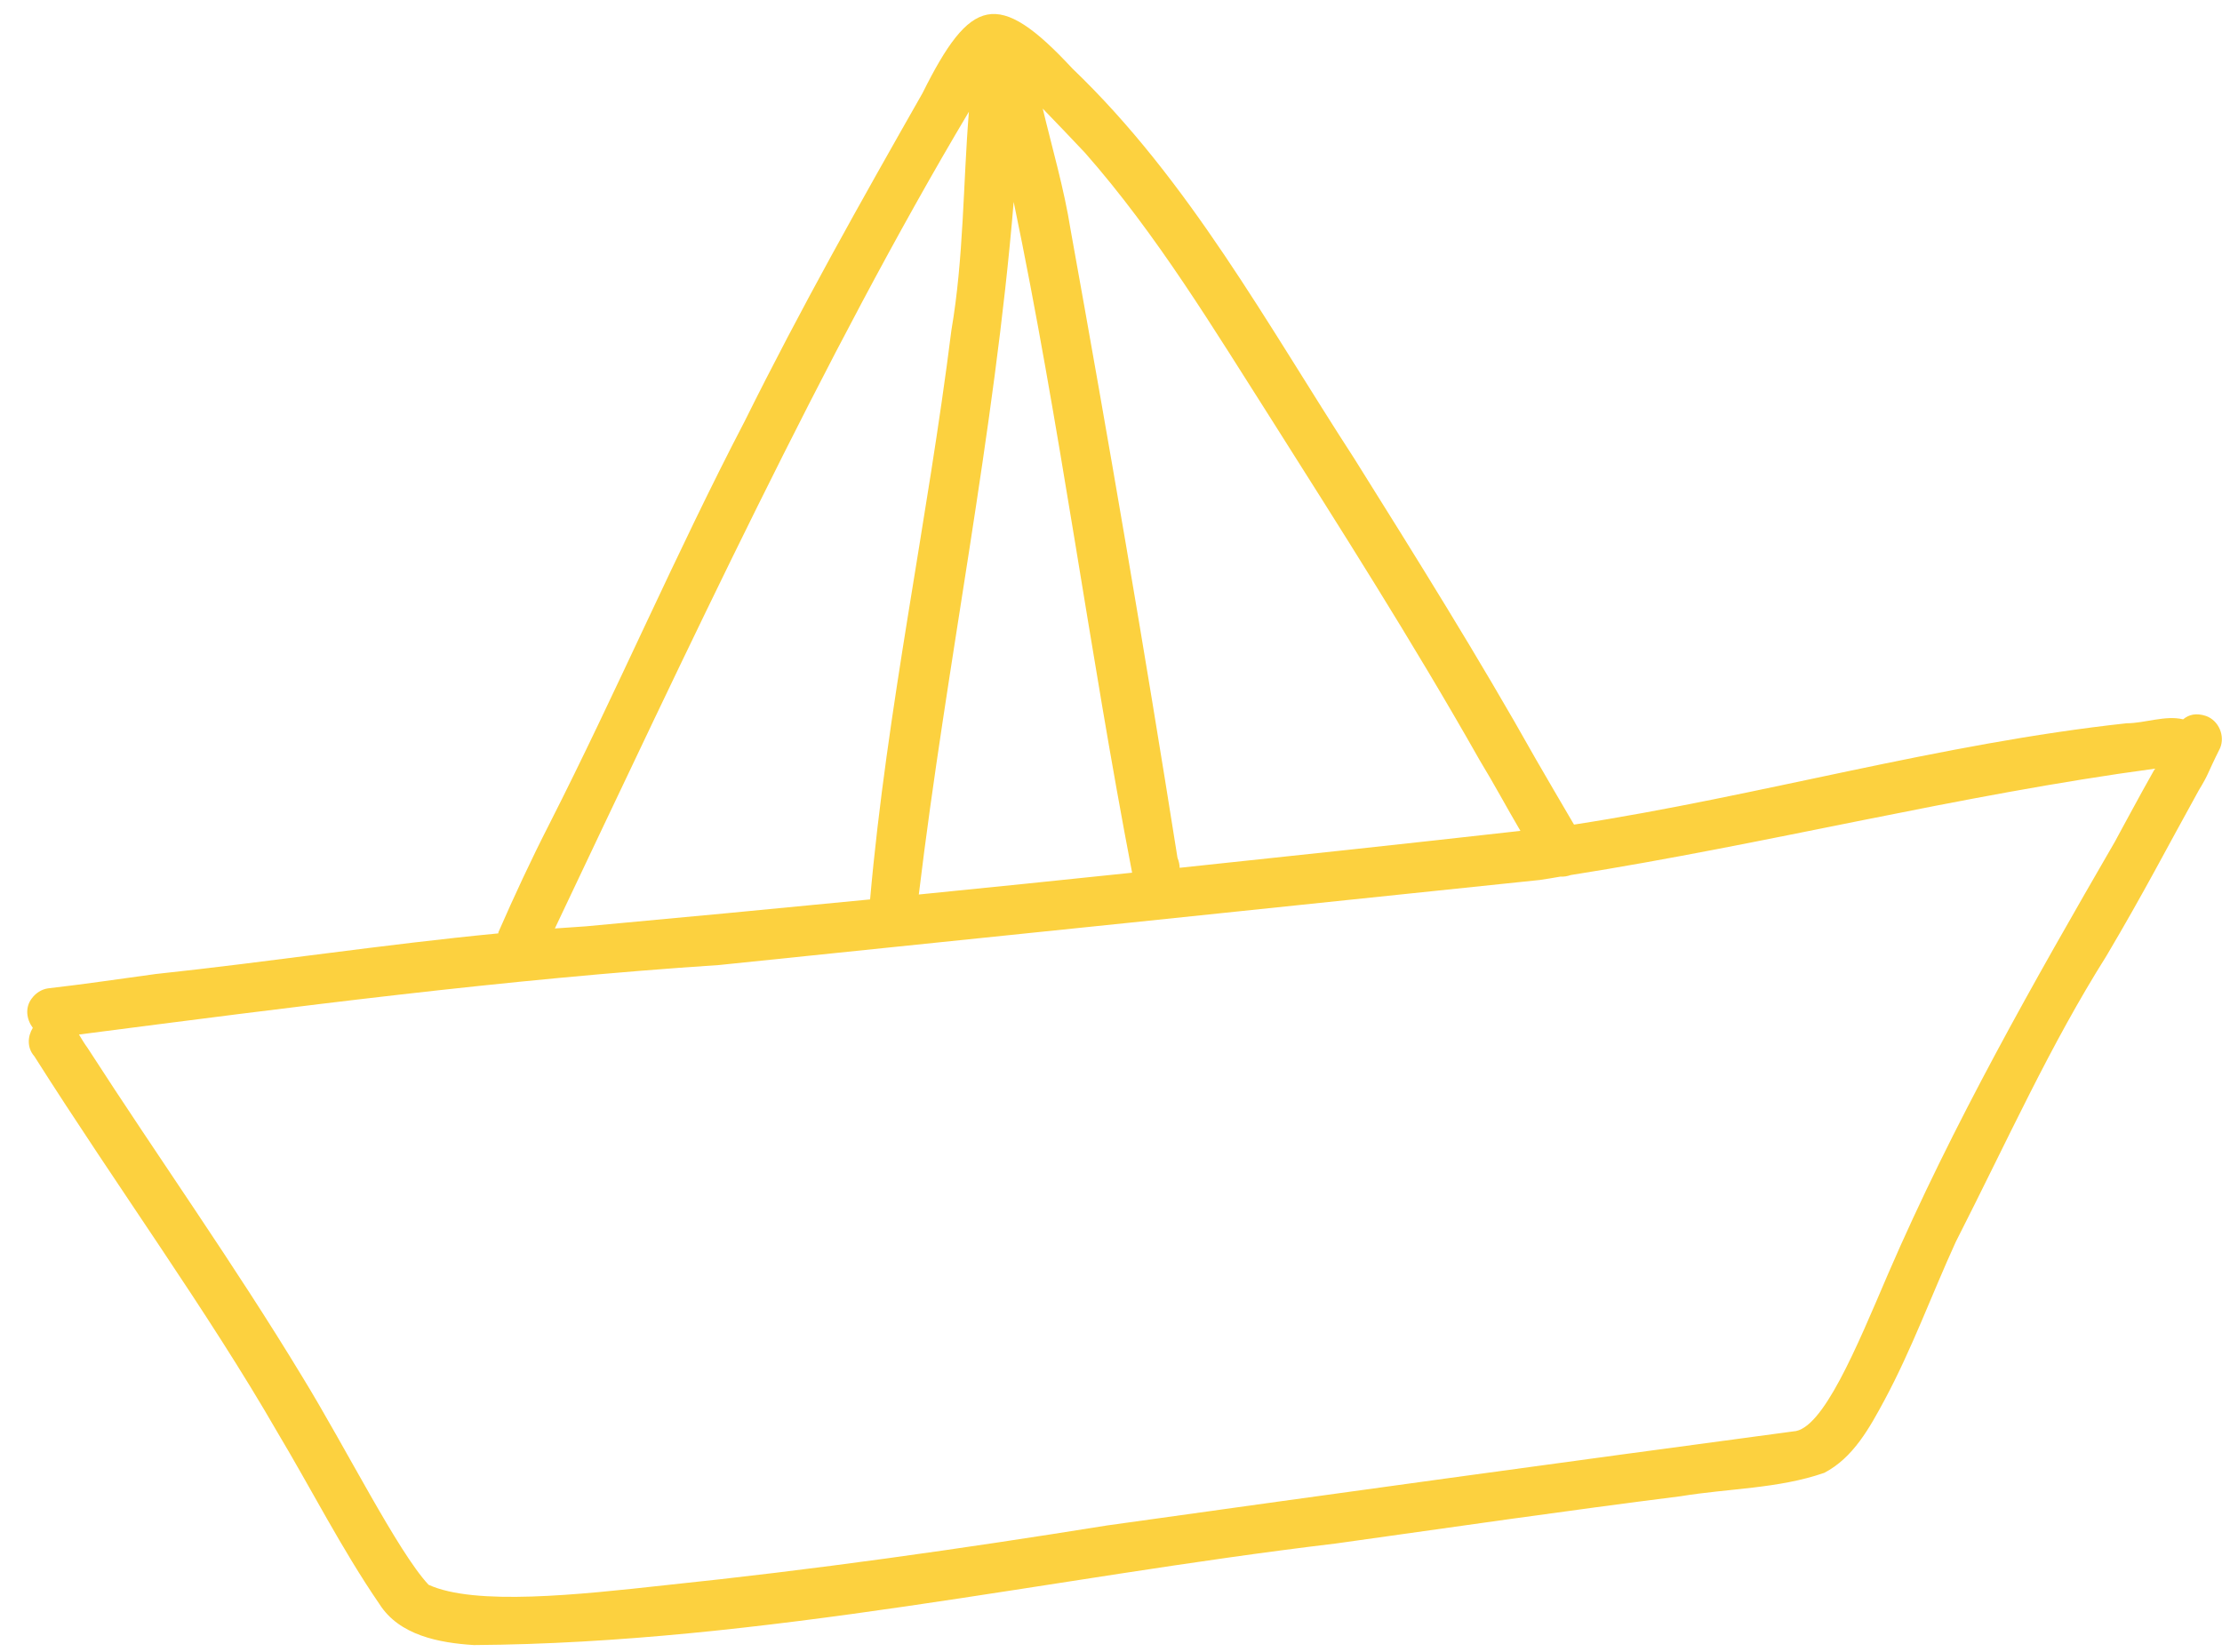 <svg xmlns="http://www.w3.org/2000/svg" xmlns:xlink="http://www.w3.org/1999/xlink" id="Capa_1" x="0px" y="0px" viewBox="0 0 113.13 84.13" style="enable-background:new 0 0 113.13 84.13;" xml:space="preserve"><style type="text/css">	.st0{fill:#EBEBEB;}	.st1{clip-path:url(#XMLID_00000147932941385977009340000015494955382509382574_);}	.st2{opacity:0.25;fill:#FCD13F;}	.st3{clip-path:url(#XMLID_00000170250238750742080340000002528859440057787570_);}	.st4{clip-path:url(#XMLID_00000142871441918938958680000004348194470932594823_);}	.st5{fill:#C3E8C9;}	.st6{fill:#FFEEC5;}	.st7{clip-path:url(#XMLID_00000107578758175013984980000011438658757235826095_);}	.st8{clip-path:url(#XMLID_00000034805461864293651530000007674669751731776411_);}	.st9{opacity:0.6;}	.st10{fill:#268BA5;}	.st11{fill:#FF4F2B;}	.st12{fill:#ABE840;}	.st13{fill:#FFBE2D;}	.st14{fill:#89F3FF;}	.st15{opacity:0.75;clip-path:url(#SVGID_00000060741896441927092540000017700736194417162942_);}	.st16{opacity:0.75;clip-path:url(#SVGID_00000018946518279316611410000005023071157214193318_);}	.st17{fill:#1EA9C0;}	.st18{fill:#73B22D;}	.st19{fill:#FFFFFF;}	.st20{fill:#F5585D;}	.st21{fill:#FCD13F;}	.st22{opacity:0.45;clip-path:url(#XMLID_00000142868369556525005610000002385600644210969778_);fill:#73B22D;}	.st23{fill:#090609;}	.st24{fill:none;}	.st25{fill:none;stroke:#72B12D;stroke-width:2;stroke-miterlimit:10;stroke-dasharray:10.04,10.04;}	.st26{fill:none;stroke:#090609;stroke-miterlimit:10;}	.st27{fill:#FCD13F;stroke:#FCD340;stroke-width:0.87;stroke-linecap:round;stroke-linejoin:round;stroke-miterlimit:10;}	.st28{fill:#FCD340;}			.st29{fill:none;stroke:#72B12D;stroke-width:1.964;stroke-linecap:round;stroke-linejoin:round;stroke-miterlimit:10;stroke-dasharray:5.891;}	.st30{fill:#76BC21;}			.st31{fill:none;stroke:#FFFFFF;stroke-width:2.139;stroke-linecap:round;stroke-linejoin:round;stroke-miterlimit:10;stroke-dasharray:6.416;}	.st32{fill:none;stroke:#F5585E;stroke-width:1.987;stroke-miterlimit:10;stroke-dasharray:9.977,9.977;}	.st33{fill:none;stroke:#72B12D;stroke-width:1.987;stroke-miterlimit:10;stroke-dasharray:9.977,9.977;}	.st34{fill:none;stroke:#FDDB64;stroke-width:1.987;stroke-miterlimit:10;stroke-dasharray:9.977,9.977;}	.st35{fill:none;stroke:#8DC055;stroke-width:1.987;stroke-miterlimit:10;stroke-dasharray:9.977,9.977;}	.st36{fill:none;stroke:#8DC055;stroke-width:1.987;stroke-miterlimit:10;stroke-dasharray:9.972,9.972;}	.st37{fill:none;stroke:#FDDB64;stroke-width:1.457;stroke-miterlimit:10;stroke-dasharray:7.312,7.312;}	.st38{fill:#56BFD0;}	.st39{fill:#F88286;}	.st40{fill:#96C562;}	.st41{fill:#FDE89F;}</style><g>	<defs>		<path id="SVGID_1_" d="M-768.05-267.76c-495.11-71.66-593.61-39.54-902.19-21.36c-229.09,13.5-391.67-6.33-460.22-17.45v71.01   v907.54v71.01c72.71-14.99,359.86-67.06,694.99-32.59c495.11,71.66,593.61,39.54,902.19,21.36c130.62-7.7,239.61-4.56,321.89,1.62   v-71.01v-868.9v-71.01C-342.86-260.23-544.81-244.79-768.05-267.76z"></path>	</defs>	<use xlink:href="#SVGID_1_" style="overflow:visible;fill:#F5585D;"></use>	<clipPath id="SVGID_00000159431777273293062140000001520335177169685122_">		<use xlink:href="#SVGID_1_" style="overflow:visible;"></use>	</clipPath>	<g style="opacity:0.75;clip-path:url(#SVGID_00000159431777273293062140000001520335177169685122_);">		<g class="st9">			<polygon class="st13" points="37.69,69.23 37.68,77.41 44.2,72.43 48.62,73.87 48.62,60.78 45.9,60.85 41.09,54.22 38.74,62.06     30.93,64.58    "></polygon>			<polygon class="st13" points="-16.85,70.84 -14.37,61.98 -20.28,54.91 -11.06,54.54 -6.15,46.76 -2.94,55.37 6.01,57.62     -1.22,63.33 -0.6,72.5 -8.29,67.41    "></polygon>			<polygon class="st13" points="28.45,47.73 20.07,43.47 11.79,47.94 13.26,38.67 6.44,32.21 15.74,30.75 19.8,22.27 24.07,30.63     33.4,31.87 26.74,38.49    "></polygon>			<polygon class="st11" points="9.18,34.25 5.3,26.11 -3.62,24.68 2.94,18.49 1.55,9.6 9.49,13.91 17.54,9.83 15.88,18.69     22.26,25.07 13.3,26.23    "></polygon>			<polygon class="st13" points="35.8,17.95 38.99,19.25 41.87,17.37 41.62,20.79 44.31,22.94 40.96,23.76 39.74,26.97 37.93,24.05     34.49,23.9 36.71,21.27    "></polygon>			<polygon class="st11" points="41.34,-10.58 32.33,-8.03 29.32,0.81 24.1,-6.95 14.74,-7.07 20.53,-14.41 17.75,-23.31     26.54,-20.09 34.19,-25.49 33.83,-16.15    "></polygon>			<polygon class="st12" points="13.54,45.81 18.47,53.43 27.57,53.7 21.82,60.73 24.37,69.43 15.89,66.15 8.37,71.26 8.87,62.2     1.67,56.66 10.47,54.34    "></polygon>			<polygon class="st13" points="-5.7,-1.69 -3.45,-5.18 -5.07,-9.01 -1.03,-7.96 2.12,-10.67 2.36,-6.53 5.93,-4.38 2.04,-2.87     1.09,1.17 -1.55,-2.04    "></polygon>		</g>	</g></g><path class="st21" d="M112.32,36.46c-0.51-0.17-0.88-0.07-1.17,0.17c-0.9-0.22-1.95,0.2-2.87,0.2c-9.5,1.03-18.71,3.71-28.14,5.16 c-0.03-0.05-0.06-0.1-0.09-0.15c-0.63-1.06-1.24-2.13-1.86-3.19c-2.92-5.2-6.08-10.25-9.24-15.3C64.51,16.51,60.55,9.19,54.6,3.49 c-3.81-4.11-5.2-3.63-7.63,1.25c-3.13,5.5-6.23,11.01-9.04,16.68c-3.52,6.75-6.52,13.77-9.97,20.56c-0.92,1.8-1.77,3.63-2.58,5.48 c-0.01,0.02,0,0.04-0.01,0.07c-5.83,0.56-11.62,1.45-17.45,2.07c-1.83,0.25-3.65,0.52-5.48,0.73c-0.33,0.05-0.62,0.24-0.82,0.51 c-0.36,0.47-0.27,1.07,0.05,1.5c-0.27,0.44-0.3,1.02,0.08,1.45c4.22,6.66,8.85,13.02,12.36,19.12c1.74,2.91,3.28,5.96,5.2,8.76 c1.01,1.61,3.06,1.99,4.82,2.1C38.87,83.67,53.4,80.34,68,78.6c5.86-0.82,11.71-1.67,17.58-2.41c2.43-0.4,4.97-0.38,7.3-1.19 c1.48-0.77,2.31-2.3,3.07-3.71c1.39-2.59,2.4-5.37,3.62-8.04c2.72-5.35,4.79-9.99,7.68-14.58c1.94-3.28,3-5.36,4.7-8.43 c0.54-0.89,0.37-0.72,1.08-2.14C113.3,37.47,112.96,36.69,112.32,36.46z M64.79,21.45c3.33,5.27,7.07,11.12,10.55,17.27 c0.72,1.18,1.37,2.4,2.07,3.59c-5.78,0.65-11.56,1.27-17.35,1.88c0-0.16-0.04-0.33-0.11-0.51C58.26,33,56.43,22.35,54.51,11.71 c-0.33-2.09-0.93-4.13-1.42-6.18c0.72,0.74,1.48,1.54,2.15,2.25C58.92,11.96,61.8,16.76,64.79,21.45z M57.64,44.44 c-3.62,0.38-7.24,0.75-10.86,1.11c1.42-11.78,3.85-23.44,4.83-35.27C53.97,21.6,55.46,33.12,57.64,44.44z M49.33,5.69 c-0.3,3.71-0.26,7.44-0.89,11.12c-1.21,9.67-3.29,19.31-4.14,28.99c-4.82,0.47-9.64,0.93-14.46,1.37c-0.53,0.03-1.06,0.08-1.59,0.11 C34.94,33.19,42.03,17.94,49.33,5.69z M109.61,39.33c-0.49,0.85-2.09,3.82-1.91,3.49c-4.16,7.19-8.28,14.43-11.58,22.07 c-1.58,3.69-3.32,7.94-4.82,8c-11.65,1.56-23.3,3.16-34.94,4.79c-7.47,1.2-14.95,2.26-22.47,3.04c-4.45,0.49-9.71,1.06-12.07-0.02 c-1.57-1.68-4.23-7.01-6.44-10.61c-3.45-5.7-7.32-11.14-10.93-16.74c-0.15-0.2-0.29-0.44-0.43-0.67c10.85-1.4,21.68-2.82,32.6-3.54 c13.93-1.43,27.85-2.87,41.78-4.33c0.35-0.05,0.69-0.11,1.04-0.17c0.18,0.01,0.36-0.02,0.53-0.08c9.96-1.57,19.79-4.08,29.76-5.42 C109.68,39.2,109.64,39.27,109.61,39.33z"></path></svg>
